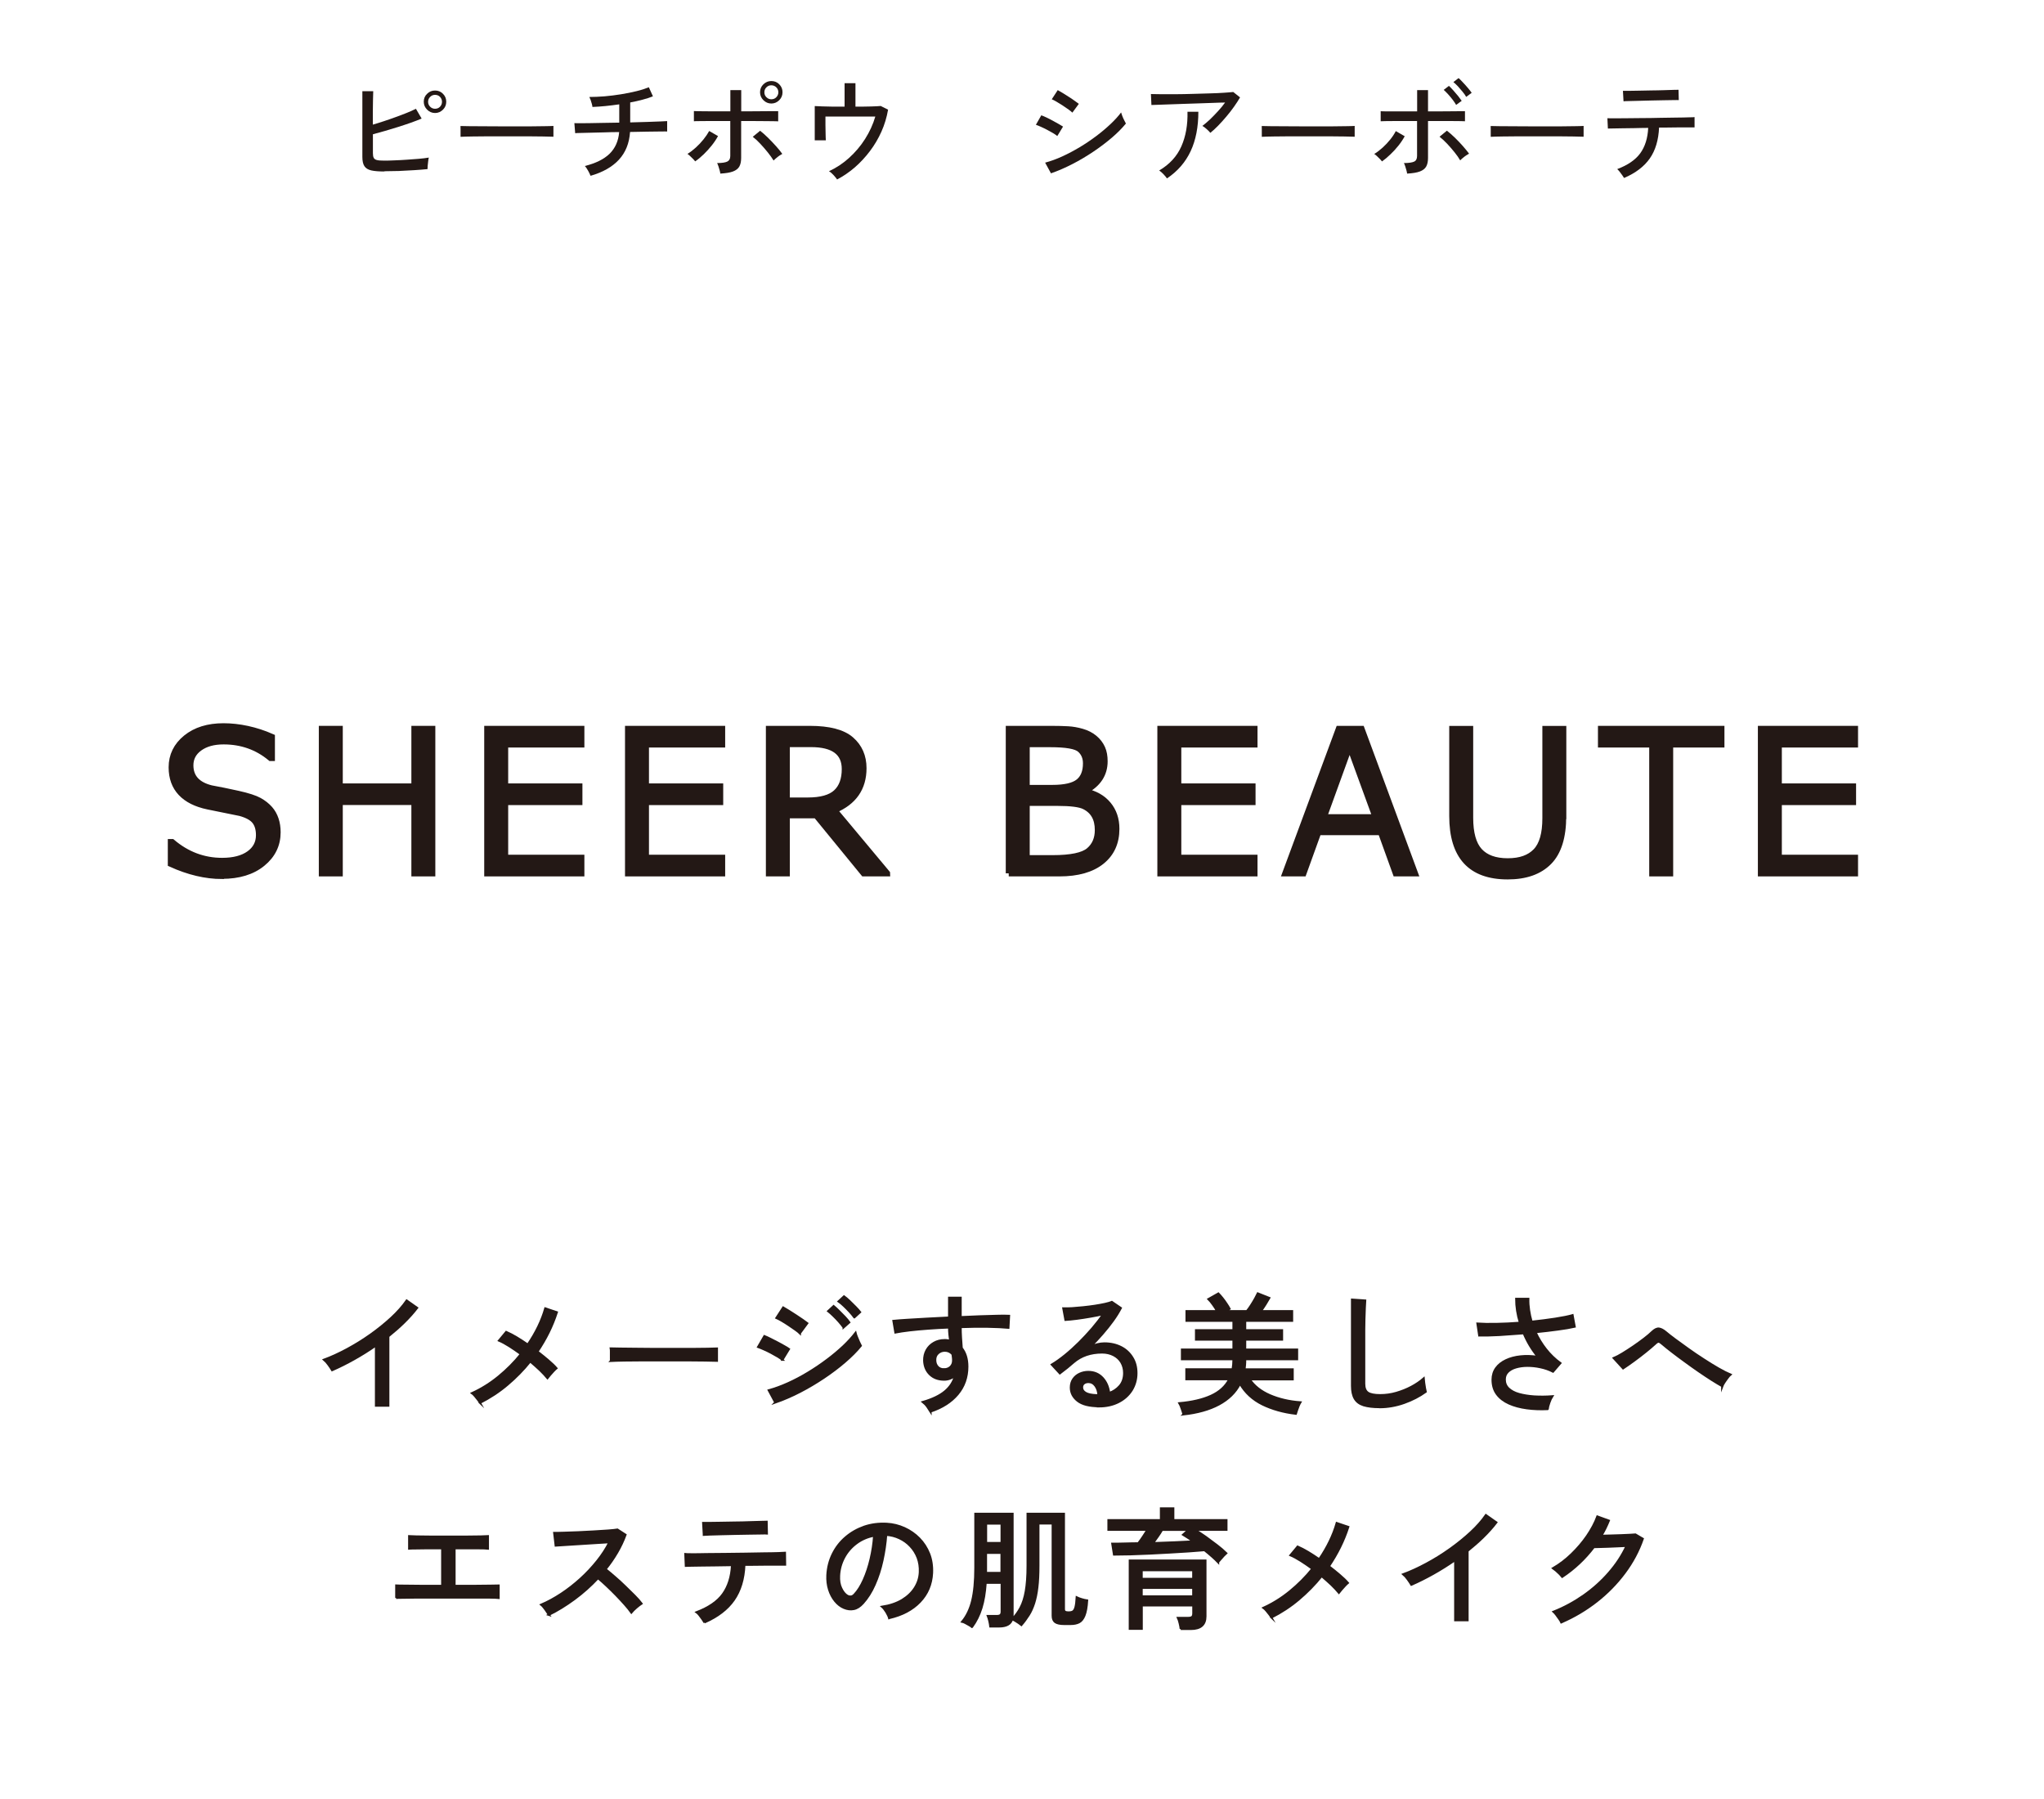 <?xml version="1.0" encoding="UTF-8"?>
<svg id="_シアーボーテ" data-name="シアーボーテ" xmlns="http://www.w3.org/2000/svg" viewBox="0 0 250 220">
  <defs>
    <style>
      .cls-1 {
        stroke-width: .25px;
      }

      .cls-1, .cls-2, .cls-3 {
        fill: #231815;
      }

      .cls-1, .cls-3 {
        stroke: #231815;
        stroke-miterlimit: 10;
      }

      .cls-2 {
        stroke-width: 0px;
      }

      .cls-3 {
        stroke-width: .75px;
      }
    </style>
  </defs>
  <g>
    <path class="cls-1" d="m45.98,171.88v-7.34c-.87.61-1.77,1.17-2.68,1.68-.91.51-1.81.96-2.68,1.34-.11-.18-.25-.4-.44-.66-.19-.26-.37-.47-.55-.62.9-.33,1.83-.76,2.82-1.29.98-.53,1.94-1.12,2.87-1.78.93-.66,1.78-1.35,2.55-2.06.77-.71,1.39-1.42,1.87-2.11l1.28.9c-.46.6-.99,1.19-1.59,1.78-.6.59-1.25,1.15-1.93,1.7v8.48h-1.52Z"/>
    <path class="cls-1" d="m58.72,171.56c-.06-.11-.15-.24-.27-.39-.12-.15-.24-.31-.37-.46s-.25-.27-.35-.34c1.16-.53,2.25-1.21,3.26-2.04,1.01-.83,1.92-1.74,2.72-2.74-.48-.35-.95-.67-1.42-.97-.46-.29-.88-.52-1.26-.68l.88-1.06c.39.17.82.39,1.27.66.45.27.91.57,1.37.89.99-1.45,1.71-2.93,2.14-4.43l1.42.48c-.27.83-.6,1.65-1,2.46-.4.81-.86,1.59-1.37,2.35.46.35.89.7,1.3,1.05.41.35.75.67,1.02.98-.1.08-.22.21-.37.36-.15.16-.29.31-.42.47s-.24.29-.31.38c-.25-.3-.55-.62-.92-.98-.37-.35-.77-.7-1.19-1.06-.83,1.04-1.77,1.99-2.8,2.86s-2.15,1.6-3.34,2.2Z"/>
    <path class="cls-1" d="m74.72,166.42v-1.07c0-.2,0-.35-.02-.45.27.01.67.02,1.2.02.53,0,1.15.01,1.86.02.71,0,1.46.01,2.26.02.79,0,1.59,0,2.38,0s1.54,0,2.25,0c.7,0,1.32-.01,1.86-.02.53-.01.93-.02,1.18-.03v.35c0,.19,0,.41,0,.65s0,.41,0,.5c-.33-.01-.82-.02-1.47-.03-.65-.01-1.39-.02-2.23-.02-.84,0-1.71,0-2.62,0s-1.79,0-2.66,0c-.86,0-1.65.01-2.34.02s-1.25.03-1.66.05Z"/>
    <path class="cls-1" d="m95.7,166.29c-.14-.12-.33-.25-.58-.4-.25-.15-.53-.3-.82-.46-.3-.16-.59-.3-.87-.42-.28-.13-.52-.22-.71-.29l.77-1.33c.21.08.46.2.74.34s.57.29.86.44c.29.16.57.3.82.45.26.14.45.26.59.36l-.8,1.31Zm-.88,5.22l-.8-1.49c.77-.21,1.56-.5,2.38-.87.82-.37,1.63-.8,2.44-1.29.81-.49,1.58-1.01,2.31-1.56.74-.55,1.4-1.11,2-1.67.6-.57,1.09-1.11,1.49-1.63.03.13.09.3.17.5.08.21.17.41.26.62.1.2.17.35.22.45-.53.65-1.19,1.31-1.97,1.98-.78.67-1.63,1.31-2.57,1.94-.93.62-1.9,1.2-2.91,1.72-1.01.52-2.02.96-3.03,1.31Zm3.02-8.46c-.11-.11-.29-.25-.54-.43s-.53-.37-.83-.57c-.3-.2-.58-.38-.86-.54-.27-.16-.49-.27-.65-.34l.83-1.28c.19.11.43.25.7.42s.56.36.86.55.57.38.82.55c.25.18.44.31.57.41l-.9,1.22Zm5.34-.72c-.15-.21-.34-.45-.56-.7-.22-.25-.45-.49-.69-.72-.23-.23-.45-.42-.64-.57l.67-.62c.17.14.38.33.63.58.25.25.5.5.74.75.24.26.42.47.55.66l-.7.62Zm1.31-1.23c-.15-.21-.34-.44-.57-.69s-.46-.48-.7-.71c-.24-.23-.46-.41-.66-.55l.67-.62c.18.13.4.31.66.56.26.25.51.49.75.74.25.25.43.46.56.63l-.7.64Z"/>
    <path class="cls-1" d="m113.81,172.63c-.1-.16-.22-.35-.38-.58s-.35-.43-.56-.6c1.18-.34,2.09-.78,2.72-1.31.63-.53,1.03-1.17,1.22-1.9-.41.32-.85.48-1.33.48-.73,0-1.31-.22-1.75-.65-.44-.43-.67-.99-.7-1.67-.01-.48.09-.91.3-1.29.21-.38.51-.68.9-.9.38-.22.82-.33,1.31-.33.12,0,.23,0,.34.02s.22.03.33.06c-.03-.25-.06-.5-.09-.78-.03-.27-.04-.55-.04-.84-.88.03-1.73.08-2.55.14s-1.59.13-2.28.21c-.69.08-1.27.17-1.74.26l-.24-1.42c.43-.04.99-.09,1.7-.13.71-.04,1.51-.09,2.39-.14.89-.05,1.79-.09,2.72-.14v-2.42h1.42v2.37c.81-.04,1.59-.07,2.34-.1.75-.02,1.44-.04,2.06-.06.62-.02,1.13-.02,1.52,0l-.08,1.46c-.65-.06-1.5-.1-2.54-.12-1.04-.02-2.14,0-3.3.04,0,.42.01.85.04,1.29.03.44.06.87.09,1.27.46.58.69,1.33.69,2.27,0,1.31-.4,2.44-1.19,3.38-.79.94-1.9,1.65-3.32,2.12Zm1.68-5.18c.32-.01.58-.11.78-.31.2-.2.3-.45.3-.76,0-.12,0-.24-.02-.37-.01-.13-.03-.26-.05-.4-.26-.29-.57-.43-.94-.43-.33,0-.61.11-.84.32-.23.21-.34.49-.33.83,0,.33.1.6.3.82.2.21.47.31.8.3Z"/>
    <path class="cls-1" d="m134.43,171.97c-1.18,0-2.06-.22-2.62-.66-.56-.44-.84-.98-.84-1.62,0-.41.1-.75.3-1.04.2-.29.47-.51.8-.66.33-.15.68-.22,1.04-.22.7,0,1.28.24,1.74.73.45.49.72,1.1.81,1.85.51-.17.94-.46,1.3-.87.35-.41.53-.94.53-1.58,0-.49-.12-.92-.34-1.3s-.55-.67-.95-.88c-.41-.21-.88-.32-1.41-.32-1.4,0-2.56.4-3.49,1.2-.19.17-.45.39-.77.65-.32.26-.62.49-.9.7l-.99-1.07c.5-.3,1.04-.68,1.62-1.15s1.15-.99,1.72-1.55c.57-.57,1.11-1.15,1.62-1.74.51-.6.96-1.18,1.34-1.74-.45.11-.96.21-1.54.31-.58.1-1.14.19-1.69.26-.55.07-1.02.12-1.4.14l-.26-1.41c.29.01.65,0,1.08-.02.43-.03.89-.07,1.38-.12.49-.05.96-.11,1.42-.18s.88-.15,1.25-.23c.37-.08.64-.17.81-.24l1.1.75c-.25.48-.56.99-.95,1.53-.39.54-.82,1.08-1.29,1.62-.47.54-.96,1.07-1.46,1.57.25-.12.52-.21.82-.29.3-.07.59-.11.86-.11.78,0,1.46.16,2.05.46s1.05.74,1.38,1.28c.34.54.5,1.18.5,1.9,0,.78-.2,1.47-.58,2.09-.39.61-.93,1.1-1.62,1.45-.69.35-1.49.53-2.39.53Zm-.27-1.36h.19c-.03-.47-.16-.85-.38-1.15-.22-.3-.51-.45-.85-.45-.22,0-.41.06-.55.17-.14.11-.22.27-.22.49,0,.27.14.49.42.66s.74.27,1.39.29Z"/>
    <path class="cls-1" d="m144.75,172.96c-.04-.17-.12-.4-.22-.7-.1-.29-.19-.51-.28-.66,1.56-.14,2.85-.44,3.88-.91s1.77-1.14,2.22-2.02h-5.25v-1.22h5.66c.06-.37.1-.77.1-1.18v-.05h-6.3v-1.18h6.3v-1.22h-4.58v-1.15h4.58v-1.15h-5.74v-1.18h3.74c-.14-.26-.3-.52-.5-.79-.19-.27-.38-.5-.56-.68l1.22-.69c.15.15.31.34.49.56s.34.45.5.69c.16.24.29.44.38.62l-.5.29h2.61c.16-.19.33-.43.51-.71.18-.28.35-.56.5-.83.15-.27.26-.48.33-.63l1.41.56c-.11.2-.26.45-.45.75-.19.3-.38.59-.58.86h3.82v1.18h-5.74v1.15h4.51v1.15h-4.51v1.22h6.35v1.18h-6.35v.05c0,.2,0,.41-.02.61-.02.2-.04.4-.06.58h5.89v1.22h-5.26c.55.82,1.38,1.47,2.46,1.94,1.09.47,2.34.77,3.74.87-.06.1-.13.23-.21.42-.07.18-.14.36-.2.54-.06.18-.1.32-.14.44-1.55-.18-2.91-.57-4.1-1.15-1.19-.59-2.1-1.43-2.74-2.53-.54,1.07-1.41,1.91-2.58,2.54s-2.63,1.03-4.34,1.22Z"/>
    <path class="cls-1" d="m168.72,172.08c-.79,0-1.43-.08-1.93-.23-.5-.16-.86-.42-1.09-.81s-.34-.91-.34-1.57v-10.54l1.62.11c-.01.17-.03.47-.05.9s-.04.9-.05,1.41c-.01.39-.02.83-.02,1.3,0,.47,0,.98,0,1.51v5.06c0,.52.15.89.44,1.09.29.2.8.3,1.51.3.67,0,1.33-.09,1.98-.28s1.26-.43,1.84-.74c.58-.31,1.08-.65,1.5-1.02.01.14.03.32.06.54.03.22.06.44.1.65s.07.36.09.44c-.77.55-1.65,1.01-2.64,1.36-.99.35-2,.53-3.01.53Z"/>
    <path class="cls-1" d="m189.28,172.32c-.89.04-1.73.01-2.54-.1-.81-.11-1.53-.3-2.16-.58-.63-.28-1.13-.66-1.49-1.14-.36-.48-.54-1.07-.54-1.78,0-.54.15-1.02.44-1.42.29-.4.7-.72,1.21-.96.51-.24,1.1-.4,1.77-.47.67-.07,1.37-.05,2.12.06-.73-.89-1.3-1.85-1.73-2.88-1.01.08-2,.15-2.97.21-.97.05-1.79.07-2.47.06l-.22-1.46c.63.04,1.4.06,2.32.04.92-.02,1.88-.06,2.88-.14-.31-.99-.46-1.97-.46-2.93h1.49c-.01.46.02.92.09,1.39.07.47.17.94.31,1.41,1.04-.11,2-.23,2.9-.37.9-.14,1.6-.28,2.11-.43l.26,1.41c-.52.12-1.21.24-2.06.35-.85.12-1.76.22-2.73.32.34.74.76,1.43,1.27,2.08.51.65,1.1,1.22,1.77,1.71l-.9,1.04c-.49-.25-1.01-.43-1.55-.54-.54-.12-1.08-.17-1.59-.17-.52,0-.98.07-1.4.19-.42.12-.75.31-.99.55-.25.25-.37.55-.37.93,0,.44.15.8.46,1.1.31.29.73.52,1.27.67.54.15,1.16.25,1.86.3.7.04,1.44.04,2.22-.02-.13.2-.25.46-.36.78-.11.32-.18.58-.2.77Z"/>
    <path class="cls-1" d="m210.64,169.51c-.33-.18-.74-.43-1.24-.74-.5-.32-1.03-.67-1.6-1.06-.57-.39-1.14-.8-1.7-1.21-.57-.41-1.09-.8-1.57-1.17-.48-.37-.88-.69-1.18-.95-.2-.18-.36-.28-.46-.3-.11-.02-.25.06-.43.23-.34.31-.74.65-1.2,1.02-.46.37-.93.73-1.41,1.08-.48.35-.92.66-1.33.93l-1.15-1.26c.31-.13.68-.32,1.1-.58.43-.26.87-.55,1.33-.86.46-.31.89-.63,1.3-.94.4-.31.74-.59.99-.84.31-.29.58-.42.82-.39s.53.18.86.46c.25.21.61.5,1.1.86.49.36,1.03.75,1.63,1.18s1.22.85,1.86,1.26c.64.42,1.25.79,1.82,1.12.58.33,1.07.58,1.47.75-.1.08-.22.22-.36.41-.14.19-.28.38-.4.57-.12.19-.21.35-.25.46Z"/>
    <path class="cls-1" d="m48.46,195.41v-1.52c.17.01.52.02,1.05.02.53,0,1.19.01,1.98.02.79,0,1.65,0,2.59,0v-4.59c-.64,0-1.25,0-1.83,0-.58,0-1.07.01-1.46.02-.39,0-.65.01-.75.02v-1.52c.14.01.43.02.89.03.45.01,1.02.02,1.7.02.68,0,1.43,0,2.24,0s1.54,0,2.22,0c.68,0,1.25-.01,1.71-.02.46-.01.75-.02.88-.03v1.52c-.17-.02-.63-.04-1.37-.04-.74,0-1.65,0-2.71,0v4.59c.91,0,1.74,0,2.51,0,.77,0,1.41-.01,1.92-.02.51-.01.83-.02.96-.02v1.52c-.15-.02-.51-.03-1.09-.04-.58,0-1.3,0-2.18,0h-5.04c-.7,0-1.35,0-1.95,0-.6,0-1.1.01-1.5.02-.4,0-.66.01-.78.02Z"/>
    <path class="cls-1" d="m67.15,197.49c-.11-.16-.25-.38-.44-.65-.19-.27-.36-.47-.52-.6.82-.35,1.64-.8,2.46-1.34s1.61-1.16,2.35-1.83c.75-.68,1.42-1.4,2.03-2.16s1.11-1.53,1.5-2.31c-.49.03-1.05.07-1.67.1s-1.25.08-1.89.12c-.63.04-1.22.08-1.75.11-.53.03-.95.06-1.26.08l-.18-1.55c.26,0,.65,0,1.17-.02.52-.01,1.11-.03,1.75-.06.65-.03,1.29-.06,1.94-.1.65-.04,1.23-.07,1.74-.11.52-.04.9-.08,1.14-.12l.99.64c-.27.74-.61,1.46-1.02,2.16s-.88,1.39-1.42,2.05c.36.29.75.61,1.17.98.42.36.83.74,1.23,1.13.41.39.78.76,1.14,1.12s.64.68.86.97c-.18.12-.4.29-.65.5-.25.22-.45.42-.6.6-.21-.3-.48-.63-.81-1-.33-.37-.68-.75-1.06-1.14-.38-.39-.77-.77-1.15-1.13-.38-.36-.74-.68-1.06-.94-.89.95-1.85,1.81-2.9,2.58s-2.09,1.41-3.12,1.91Z"/>
    <path class="cls-1" d="m86.18,198.43c-.06-.11-.15-.25-.27-.42-.12-.17-.24-.34-.37-.5-.13-.16-.24-.28-.34-.35,1.48-.57,2.56-1.3,3.22-2.22s1.04-2.09,1.11-3.54c-.67.01-1.33.02-1.96.03-.63.01-1.21.02-1.73.02-.52,0-.95.01-1.3.02s-.57.02-.66.02l-.06-1.44c.08.01.36.02.82.02s1.04,0,1.74-.02c.7-.01,1.47-.02,2.29-.02.82,0,1.65-.02,2.47-.03.83-.02,1.59-.03,2.3-.04.7,0,1.29-.02,1.75-.03s.74-.02.82-.03l.02,1.44h-.72c-.38,0-.87,0-1.46,0-.59,0-1.23.01-1.92.02-.15,0-.3,0-.44,0-.14,0-.29,0-.44,0-.07,1.74-.51,3.17-1.3,4.3-.79,1.13-1.98,2.04-3.58,2.74Zm-.1-10.75l-.08-1.44c.09,0,.32,0,.7,0,.38,0,.86-.01,1.42-.02s1.15-.02,1.77-.03c.62,0,1.21-.02,1.77-.04.56-.02,1.03-.03,1.42-.04.38,0,.61-.02.69-.02l.03,1.44c-.1-.01-.34-.01-.72,0-.38,0-.85.01-1.4.02s-1.13.02-1.73.03-1.18.02-1.74.04c-.55.02-1.02.03-1.41.04-.38.01-.62.02-.72.03Z"/>
    <path class="cls-1" d="m108.75,197.88c-.05-.19-.17-.43-.34-.73-.18-.29-.35-.51-.52-.66.96-.15,1.78-.43,2.45-.83.67-.41,1.19-.9,1.56-1.49.37-.59.57-1.22.6-1.9.03-.64-.06-1.23-.26-1.77-.21-.54-.5-1.01-.89-1.42-.38-.41-.83-.73-1.34-.97-.51-.24-1.05-.38-1.62-.41-.07,1.04-.23,2.08-.46,3.14-.23,1.06-.55,2.04-.95,2.94-.4.91-.88,1.66-1.43,2.27-.37.41-.75.65-1.13.72-.38.08-.78.03-1.19-.14-.41-.17-.77-.45-1.09-.84-.32-.39-.57-.86-.74-1.4-.17-.54-.24-1.13-.21-1.76.05-.94.27-1.8.66-2.59.39-.79.91-1.47,1.58-2.04.66-.57,1.42-1,2.27-1.3.85-.29,1.77-.41,2.74-.36.77.04,1.49.22,2.18.53.68.31,1.29.73,1.81,1.26s.93,1.16,1.21,1.87c.28.71.4,1.5.36,2.37-.07,1.39-.57,2.56-1.49,3.52s-2.17,1.62-3.74,1.98Zm-5.12-2.74c.12.07.26.11.42.1.16,0,.31-.09.46-.25.42-.44.79-1.03,1.13-1.79.34-.76.62-1.6.84-2.54.22-.94.37-1.89.43-2.86-.81.15-1.53.46-2.16.93s-1.13,1.04-1.5,1.73-.58,1.43-.62,2.24c-.03.59.05,1.1.26,1.53.2.43.45.74.75.92Z"/>
    <path class="cls-1" d="m118.88,198.96c-.07-.06-.19-.14-.35-.23-.16-.09-.32-.18-.47-.26-.15-.08-.28-.13-.38-.15.57-.69.98-1.55,1.23-2.58s.38-2.37.38-4.01v-6.61h4.56v12.37c0,.21-.02.39-.06.53.41-.42.75-.89,1.03-1.42.28-.53.5-1.2.64-2.01.14-.81.22-1.84.22-3.09v-6.38h4.45v11.66c0,.14.04.24.11.3.07.06.23.1.46.1s.42-.04.54-.12.23-.25.3-.52.12-.67.15-1.2c.18.09.39.16.62.23.23.07.45.12.66.15-.05.81-.16,1.42-.33,1.84-.17.42-.39.69-.66.83s-.62.21-1.02.21h-.83c-.49,0-.84-.08-1.06-.23-.21-.15-.32-.41-.32-.78v-11.28h-1.74v5.18c0,1.01-.04,1.89-.13,2.62-.08.74-.22,1.38-.39,1.93-.18.55-.39,1.04-.66,1.46s-.56.83-.9,1.22c-.07-.06-.18-.14-.33-.24-.14-.1-.29-.19-.44-.28s-.27-.15-.37-.18c-.17.59-.7.88-1.58.88h-1.09c-.02-.19-.06-.42-.12-.67s-.12-.46-.18-.61h1.09c.21,0,.37-.04.46-.12.09-.08.14-.22.14-.42v-3.52h-1.95c-.08,1.19-.25,2.22-.52,3.09-.27.86-.65,1.63-1.14,2.3Zm1.71-6.61h1.9v-2.45h-1.89v2.14c0,.1,0,.21-.02.31Zm.02-3.66h1.89v-2.37h-1.89v2.37Z"/>
    <path class="cls-1" d="m148.99,191.05c-.2-.21-.45-.44-.74-.7s-.6-.51-.93-.78c-.55.05-1.2.1-1.93.15s-1.5.1-2.32.14c-.82.05-1.64.09-2.46.13-.83.04-1.61.07-2.36.09-.75.02-1.41.03-2,.03l-.21-1.33c.47,0,.98,0,1.52-.02s1.1-.02,1.66-.03c.19-.25.39-.51.58-.81s.38-.57.54-.84h-4.77v-1.18h6.42v-1.44h1.52v1.44h6.5v1.18h-3.86c.42.25.86.54,1.33.87.47.34.92.68,1.37,1.02s.82.67,1.13.97c-.07.06-.18.17-.32.32s-.27.3-.39.44c-.12.14-.22.25-.28.33Zm-4.58,8.16c-.02-.21-.06-.45-.13-.71-.06-.26-.13-.48-.21-.65h1.25c.23,0,.4-.04.49-.12s.14-.23.14-.44v-.96h-6.3v2.86h-1.47v-8.35h9.26v6.83c0,1.02-.59,1.54-1.78,1.54h-1.25Zm-4.77-6.13h6.3v-1.06h-6.3v1.06Zm0,2.14h6.3v-1.04h-6.3v1.04Zm1.38-6.51c.91-.03,1.79-.06,2.65-.1s1.61-.07,2.26-.11c-.21-.16-.43-.31-.64-.45-.21-.14-.41-.26-.59-.37l.66-.59h-3.23c-.15.26-.32.53-.52.81-.2.28-.39.55-.58.81Z"/>
    <path class="cls-1" d="m155.52,197.81c-.06-.11-.16-.24-.27-.39-.12-.15-.24-.31-.37-.46-.13-.15-.25-.27-.35-.34,1.16-.53,2.25-1.21,3.26-2.04,1.01-.83,1.92-1.74,2.72-2.74-.48-.35-.95-.67-1.42-.97-.46-.29-.88-.52-1.26-.68l.88-1.06c.39.17.82.39,1.27.66.45.27.91.57,1.37.89.99-1.45,1.71-2.93,2.14-4.43l1.42.48c-.27.83-.6,1.65-1,2.46-.4.81-.86,1.59-1.37,2.35.46.35.89.7,1.3,1.05s.75.67,1.02.98c-.1.08-.22.21-.37.36-.15.16-.29.31-.42.47-.13.16-.24.29-.31.38-.25-.3-.55-.62-.92-.98-.37-.35-.77-.7-1.19-1.06-.83,1.04-1.77,1.99-2.8,2.86s-2.15,1.6-3.34,2.2Z"/>
    <path class="cls-1" d="m177.98,198.12v-7.34c-.88.61-1.77,1.17-2.68,1.68-.91.51-1.81.96-2.68,1.34-.11-.18-.25-.4-.44-.66-.19-.26-.37-.47-.55-.62.9-.33,1.83-.76,2.82-1.29s1.94-1.12,2.87-1.78c.93-.66,1.78-1.35,2.55-2.06.77-.71,1.39-1.42,1.87-2.11l1.28.9c-.46.6-.99,1.19-1.59,1.78s-1.25,1.15-1.93,1.7v8.48h-1.52Z"/>
    <path class="cls-1" d="m190.96,198.4c-.05-.12-.14-.26-.26-.43-.12-.17-.24-.34-.36-.5-.12-.16-.23-.28-.33-.37,1.31-.52,2.54-1.19,3.7-2,1.15-.81,2.18-1.73,3.08-2.77.9-1.03,1.62-2.13,2.15-3.28-.33.01-.7.03-1.1.05s-.79.04-1.18.05c-.39.01-.74.02-1.04.03-.3.01-.53.02-.68.02-1.09,1.43-2.37,2.64-3.86,3.63-.06-.08-.17-.2-.31-.34-.14-.14-.29-.27-.44-.41-.15-.13-.28-.23-.38-.3.8-.47,1.56-1.04,2.27-1.73s1.34-1.42,1.89-2.22c.54-.8.97-1.59,1.26-2.38l1.41.51c-.13.32-.27.63-.42.94s-.32.61-.5.91c.35-.01.74-.02,1.18-.03.43-.01.86-.02,1.27-.04.42-.02.78-.03,1.1-.05s.52-.03.62-.04l.9.53c-.51,1.47-1.25,2.86-2.22,4.16-.97,1.3-2.11,2.47-3.43,3.5s-2.75,1.88-4.3,2.55Z"/>
  </g>
  <g>
    <path class="cls-3" d="m27.15,107.12c-1.98,0-4.07-.49-6.25-1.48v-2.66h.15c1.8,1.53,3.84,2.3,6.12,2.3,1.41,0,2.51-.29,3.31-.86s1.2-1.34,1.2-2.29c0-.73-.17-1.31-.51-1.73s-.93-.74-1.78-.98l-3.94-.8c-1.46-.3-2.57-.86-3.32-1.66s-1.13-1.84-1.13-3.12c0-1.45.59-2.65,1.76-3.6s2.7-1.42,4.58-1.42,3.94.43,5.91,1.3v2.57h-.16c-1.62-1.35-3.54-2.03-5.74-2.03-1.22,0-2.2.27-2.95.81s-1.12,1.25-1.12,2.12c0,1.46.85,2.4,2.55,2.82.98.18,2.08.4,3.29.67s2.07.55,2.59.84.94.63,1.27,1,.57.8.73,1.28.24,1,.24,1.58c0,1.53-.62,2.8-1.86,3.81s-2.89,1.51-4.93,1.51Z"/>
    <path class="cls-3" d="m52.87,106.8h-2.18v-8.73h-9.14v8.73h-2.18v-17.66h2.18v7.04h9.14v-7.04h2.18v17.66Z"/>
    <path class="cls-3" d="m71.1,106.8h-11.5v-17.66h11.5v1.9h-9.32v5.14h9.08v1.9h-9.08v6.82h9.32v1.9Z"/>
    <path class="cls-3" d="m88.32,106.8h-11.5v-17.66h11.5v1.9h-9.32v5.14h9.08v1.9h-9.08v6.82h9.32v1.9Z"/>
    <path class="cls-3" d="m108.49,106.8h-2.85l-5.81-7.1h-3.6v7.1h-2.18v-17.66h5c2.35,0,4.03.44,5.04,1.32s1.52,2.04,1.52,3.48c0,2.43-1.19,4.14-3.57,5.13l6.45,7.72Zm-12.26-15.81v6.91h2.57c1.62,0,2.78-.33,3.48-.98s1.05-1.61,1.05-2.87c0-2.04-1.38-3.06-4.14-3.06h-2.96Z"/>
    <path class="cls-3" d="m123.39,106.8v-17.66h5.2c.8,0,1.47.02,2.03.05s1.13.13,1.72.3,1.1.43,1.52.78.73.76.94,1.22.3,1,.3,1.61c0,1.56-.79,2.77-2.37,3.61v.09c1.2.25,2.13.78,2.8,1.58s1.01,1.79,1.01,2.98c0,1.68-.6,3.01-1.81,3.98s-2.93,1.46-5.16,1.46h-6.19Zm2.18-15.81v5.37h3.15c1.52,0,2.59-.25,3.2-.74s.91-1.25.91-2.27c0-.71-.24-1.28-.73-1.71s-1.7-.64-3.66-.64h-2.88Zm0,7.17v6.79h3.18c2.24,0,3.72-.31,4.45-.93s1.08-1.46,1.08-2.51c0-.69-.13-1.28-.4-1.76s-.68-.87-1.25-1.15-1.67-.42-3.3-.42h-3.76Z"/>
    <path class="cls-3" d="m153.43,106.8h-11.5v-17.66h11.5v1.9h-9.32v5.14h9.08v1.9h-9.08v6.82h9.32v1.9Z"/>
    <path class="cls-3" d="m170.72,106.8l-1.82-5.04h-7.66l-1.82,5.04h-2.21l6.54-17.66h2.78l6.53,17.66h-2.33Zm-2.47-6.86l-3.18-8.71-3.16,8.71h6.34Z"/>
    <path class="cls-3" d="m191.19,99.8c0,2.55-.58,4.42-1.75,5.6s-2.84,1.77-5.04,1.77c-4.52,0-6.77-2.46-6.77-7.37v-10.65h2.18v10.85c0,1.89.38,3.25,1.14,4.08s1.91,1.25,3.46,1.25,2.67-.41,3.45-1.22,1.16-2.17,1.16-4.05v-10.91h2.18v10.65Z"/>
    <path class="cls-3" d="m202.09,106.8v-15.76h-6.27v-1.9h14.72v1.9h-6.27v15.76h-2.18Z"/>
    <path class="cls-3" d="m226.88,106.8h-11.5v-17.66h11.5v1.9h-9.32v5.14h9.08v1.9h-9.08v6.82h9.32v1.9Z"/>
  </g>
  <g>
    <path class="cls-2" d="m47.01,20.97c-.67,0-1.2-.04-1.6-.13-.39-.09-.67-.26-.84-.52s-.25-.63-.25-1.13v-8.04h1.33c0,.26-.02.62-.03,1.08,0,.46-.02.95-.02,1.48,0,.53,0,1.04,0,1.53.42-.12.87-.26,1.35-.42.48-.16.96-.32,1.44-.5.48-.17.94-.35,1.37-.52.43-.17.8-.34,1.11-.5l.7,1.2c-.37.16-.81.32-1.3.5-.5.17-1.01.35-1.56.52-.55.17-1.09.34-1.62.49-.54.15-1.03.29-1.48.41v2.31c0,.25.03.44.1.57.06.13.19.22.38.27.19.05.46.07.83.07.39,0,.84,0,1.33-.03.5-.02,1-.04,1.51-.08.51-.03,1-.07,1.47-.11s.87-.09,1.22-.15c-.03.11-.06.26-.08.45-.03.19-.05.38-.06.55-.01.18-.02.31-.02.41-.48.05-1.02.09-1.64.13-.62.04-1.25.07-1.88.1-.63.02-1.21.03-1.73.03Zm6.2-7.15c-.37,0-.7-.14-.97-.41-.27-.27-.41-.59-.41-.97s.13-.71.41-.97c.27-.27.59-.4.97-.4s.71.13.97.4c.27.27.4.59.4.97s-.13.7-.4.97c-.27.27-.59.41-.97.41Zm0-.52c.24,0,.45-.08.61-.25.16-.17.24-.37.24-.6s-.08-.43-.24-.6c-.16-.17-.37-.25-.61-.25s-.43.08-.6.25-.25.37-.25.6.08.43.25.6.37.25.6.25Z"/>
    <path class="cls-2" d="m56.33,16.74v-.94c0-.18,0-.31-.01-.39.23,0,.58.02,1.05.02.47,0,1.01,0,1.63.01.62,0,1.28,0,1.97.01s1.39,0,2.09,0,1.35,0,1.97,0c.62,0,1.16-.01,1.62-.02.47,0,.81-.02,1.04-.03v.31c0,.17,0,.36,0,.57s0,.36,0,.44c-.29,0-.72-.02-1.29-.03-.57,0-1.22-.02-1.95-.02-.73,0-1.5,0-2.29,0s-1.57,0-2.32,0c-.76,0-1.44.01-2.05.02s-1.09.02-1.45.04Z"/>
    <path class="cls-2" d="m72.23,21.49c-.04-.1-.1-.23-.18-.39s-.17-.31-.27-.47c-.09-.15-.18-.26-.25-.33,1.33-.33,2.34-.83,3.03-1.5.69-.68,1.08-1.56,1.17-2.65-.64,0-1.27.02-1.87.04-.6.01-1.15.03-1.65.04s-.91.02-1.24.03c-.33,0-.53.02-.62.03l-.1-1.23c.08,0,.27.01.59.01s.72,0,1.21-.01c.49,0,1.03-.02,1.63-.03.6,0,1.21-.02,1.85-.03h.21v-2.24c-1.16.17-2.25.28-3.28.32,0-.1-.04-.24-.08-.4-.05-.16-.1-.32-.15-.48-.06-.15-.11-.27-.15-.34.58,0,1.2-.03,1.87-.08.67-.06,1.33-.14,2-.25.67-.11,1.3-.23,1.89-.38.59-.14,1.1-.31,1.52-.48l.5,1.11c-.37.15-.8.29-1.27.41-.48.13-.98.24-1.51.34v2.44c.76-.02,1.46-.04,2.11-.06.65-.02,1.2-.04,1.63-.06.43-.02.69-.03.78-.04v1.27c-.09,0-.36-.01-.8,0s-.98.01-1.64.02-1.35.02-2.1.04c-.09,1.38-.55,2.51-1.36,3.39-.81.88-1.97,1.54-3.47,1.97Z"/>
    <path class="cls-2" d="m85.03,19.74c-.06-.08-.15-.19-.27-.31-.12-.12-.25-.24-.37-.36s-.23-.2-.31-.25c.35-.21.7-.48,1.04-.79.34-.31.65-.64.93-.99.28-.35.51-.69.69-1.02l1.08.62c-.2.37-.45.75-.76,1.14-.31.39-.64.75-.99,1.09-.35.34-.7.63-1.04.86Zm3.07,1.48c0-.09-.04-.22-.08-.39-.05-.17-.1-.33-.15-.5-.05-.16-.11-.29-.16-.39.61,0,1.03-.07,1.26-.19s.35-.34.35-.68v-4.27h-1.3c-.48,0-.94,0-1.39,0-.45,0-.84,0-1.16.01-.32,0-.52.01-.6.02v-1.25c.09,0,.3.02.62.02s.7,0,1.14.01c.44,0,.9,0,1.38,0h1.32v-2.59h1.33v2.59c.38,0,.82,0,1.3,0,.49,0,.96,0,1.42-.01s.86,0,1.18-.01c.33,0,.53,0,.62,0v1.25c-.08,0-.29-.02-.62-.02-.33,0-.72,0-1.18-.01s-.93,0-1.41-.01c-.48,0-.92,0-1.32,0v4.51c0,.43-.07.78-.22,1.05-.15.27-.41.47-.78.61-.37.14-.88.22-1.55.26Zm6.51-1.6c-.18-.29-.41-.62-.7-.98-.29-.36-.6-.72-.92-1.06-.32-.35-.63-.63-.92-.85l.9-.74c.3.23.62.52.97.86.35.34.67.69.99,1.04s.56.66.75.93c-.09.05-.21.12-.36.22-.15.1-.28.21-.41.32-.13.11-.23.2-.29.27Zm-.27-6.96c-.37,0-.7-.14-.97-.41-.27-.27-.41-.59-.41-.97s.14-.71.41-.97.59-.4.97-.4.71.13.97.4c.27.27.4.59.4.97s-.13.7-.4.97c-.27.27-.59.41-.97.41Zm0-.52c.24,0,.45-.08.61-.25.16-.17.25-.37.25-.6s-.08-.45-.25-.61c-.16-.16-.37-.25-.61-.25s-.43.08-.6.25c-.17.16-.25.37-.25.61s.08.43.25.6.37.25.6.25Z"/>
    <path class="cls-2" d="m102.39,21.95c-.11-.16-.26-.34-.45-.55-.19-.21-.37-.36-.55-.46.89-.41,1.71-.95,2.46-1.63.75-.68,1.41-1.45,1.96-2.32.55-.87.97-1.78,1.25-2.74h-6.1c0,.31,0,.66,0,1.06,0,.4.01.77.02,1.11,0,.35.02.59.03.74h-1.36v-4.19c.22,0,.53.02.91.04.38.01.81.02,1.28.03.47,0,.96,0,1.46,0v-2.87h1.33v2.87c.69,0,1.32,0,1.89-.02.57-.01.97-.04,1.2-.06l.9.45c-.16.93-.43,1.83-.81,2.68s-.85,1.65-1.41,2.39c-.56.74-1.18,1.41-1.86,2-.69.59-1.41,1.08-2.16,1.47Z"/>
    <path class="cls-2" d="m129.31,16.63c-.12-.1-.29-.22-.51-.35-.22-.13-.46-.26-.72-.4-.26-.14-.52-.26-.76-.37-.25-.11-.46-.2-.62-.25l.66-1.16c.19.07.41.16.66.28.25.12.51.25.76.39.26.14.5.27.72.4.22.13.4.23.52.31l-.7,1.15Zm-.77,4.56l-.71-1.3c.67-.18,1.37-.43,2.09-.76.72-.33,1.44-.71,2.14-1.13.7-.42,1.38-.88,2.02-1.36.64-.48,1.22-.97,1.74-1.46.52-.49.96-.97,1.3-1.43.03.11.08.26.15.44.07.18.15.36.24.53.08.17.15.3.2.39-.47.57-1.04,1.15-1.72,1.73-.68.58-1.43,1.15-2.25,1.7-.82.55-1.67,1.06-2.55,1.51-.89.46-1.77.84-2.65,1.15Zm2.63-7.41c-.09-.09-.25-.22-.47-.38-.22-.16-.46-.32-.73-.5-.27-.17-.52-.33-.76-.47-.24-.14-.43-.24-.57-.29l.73-1.12c.17.09.37.21.62.36.24.15.49.31.76.48s.5.33.71.48.38.27.49.36l-.78,1.06Z"/>
    <path class="cls-2" d="m148.04,16.25c-.1-.13-.25-.28-.45-.46-.2-.18-.37-.31-.53-.39.28-.21.58-.47.92-.78.33-.32.66-.66.99-1.02.33-.36.62-.71.87-1.06-.4,0-.88.02-1.42.04s-1.12.04-1.74.06c-.61.02-1.22.04-1.83.06-.61.02-1.18.04-1.71.06-.54.02-1.01.04-1.41.05-.4.01-.7.03-.9.03l-.06-1.34c.28,0,.69.02,1.22.02.54,0,1.14,0,1.82,0s1.37-.02,2.09-.04c.72-.02,1.41-.04,2.07-.06.66-.02,1.25-.04,1.76-.08s.88-.06,1.11-.09l.83.66c-.2.35-.44.72-.73,1.13-.29.41-.6.81-.94,1.21s-.67.77-1.01,1.12c-.34.35-.66.64-.96.88Zm-5.31,5.57c-.09-.14-.23-.31-.42-.51-.19-.2-.36-.35-.53-.46,1.27-.75,2.17-1.73,2.71-2.95.54-1.22.79-2.63.75-4.23h1.33c0,1.86-.31,3.46-.94,4.81s-1.59,2.46-2.9,3.34Z"/>
    <path class="cls-2" d="m154.33,16.74v-.94c0-.18,0-.31-.01-.39.23,0,.58.02,1.05.02.47,0,1.01,0,1.63.01.62,0,1.28,0,1.97.01s1.39,0,2.09,0,1.35,0,1.97,0c.62,0,1.16-.01,1.62-.02.47,0,.81-.02,1.04-.03v.31c0,.17,0,.36,0,.57s0,.36,0,.44c-.29,0-.72-.02-1.29-.03-.57,0-1.22-.02-1.95-.02-.73,0-1.5,0-2.29,0s-1.57,0-2.32,0c-.76,0-1.44.01-2.05.02s-1.09.02-1.45.04Z"/>
    <path class="cls-2" d="m169.03,19.74c-.06-.08-.15-.19-.27-.31s-.25-.25-.37-.36c-.13-.12-.23-.2-.31-.24.35-.21.7-.48,1.04-.79s.65-.64.93-.99c.28-.35.5-.69.67-1.02l1.09.63c-.2.37-.45.75-.76,1.14-.31.39-.64.75-.99,1.08-.35.34-.7.63-1.04.87Zm3.07,1.48c0-.09-.04-.22-.08-.39-.05-.17-.1-.34-.15-.5-.05-.17-.11-.3-.16-.39.61,0,1.03-.07,1.26-.18.23-.11.35-.34.35-.69v-4.27h-1.3c-.48,0-.94,0-1.39,0-.45,0-.84,0-1.16.01s-.52.01-.6.02v-1.23c.09,0,.3.02.62.02s.7,0,1.14,0,.9,0,1.38,0c.48,0,.91,0,1.32,0v-2.6h1.33v2.6c.38,0,.82,0,1.3,0,.49,0,.96,0,1.42-.01s.86,0,1.18-.01c.33,0,.53,0,.62,0v1.23c-.09,0-.3-.02-.63-.02-.33,0-.72,0-1.17-.01-.45,0-.92,0-1.4,0h-1.32v4.51c0,.43-.07.78-.22,1.05-.15.27-.41.47-.78.61-.37.14-.88.22-1.55.26Zm6.5-1.6c-.17-.3-.4-.63-.69-.99-.29-.36-.6-.72-.92-1.06-.32-.34-.63-.62-.92-.85l.9-.74c.3.23.62.52.97.85.35.34.67.68.98,1.03.31.35.56.66.76.93-.09.05-.21.12-.36.22-.15.1-.29.21-.42.32-.13.11-.24.21-.3.28Zm-.5-6.79c-.11-.2-.26-.41-.43-.64-.18-.23-.36-.45-.56-.67-.2-.21-.37-.39-.53-.53l.64-.49c.14.13.31.31.52.54.21.23.4.46.6.7.19.24.34.44.44.59l-.67.49Zm1.23-.98c-.11-.2-.26-.41-.45-.64-.19-.23-.38-.45-.57-.66-.2-.21-.38-.38-.55-.51l.64-.49c.14.12.31.29.52.52.21.22.42.45.62.69.2.23.35.43.46.59l-.67.5Z"/>
    <path class="cls-2" d="m182.33,16.74v-.94c0-.18,0-.31-.01-.39.23,0,.58.02,1.05.02.47,0,1.01,0,1.63.01.62,0,1.28,0,1.97.01s1.39,0,2.09,0,1.35,0,1.97,0c.62,0,1.16-.01,1.62-.02.47,0,.81-.02,1.04-.03v.31c0,.17,0,.36,0,.57s0,.36,0,.44c-.29,0-.72-.02-1.29-.03-.57,0-1.22-.02-1.95-.02-.73,0-1.5,0-2.29,0s-1.57,0-2.32,0c-.76,0-1.44.01-2.05.02s-1.09.02-1.45.04Z"/>
    <path class="cls-2" d="m198.65,21.78c-.06-.09-.14-.21-.24-.36-.1-.15-.21-.29-.32-.43-.11-.14-.21-.24-.29-.31,1.3-.49,2.24-1.14,2.82-1.94.58-.8.91-1.83.97-3.1-.59,0-1.16.02-1.71.03-.56,0-1.06.02-1.51.02-.45,0-.83.01-1.13.02-.3,0-.5.01-.58.01l-.06-1.26c.08,0,.31.01.71.01s.91,0,1.53-.01,1.28-.02,2-.02,1.44-.01,2.16-.03c.72-.01,1.39-.03,2.01-.03s1.13-.02,1.53-.03c.41,0,.65-.02.72-.03v1.26h-.62c-.34,0-.76,0-1.27,0-.51,0-1.07.01-1.68.02-.13,0-.26,0-.39,0-.13,0-.25,0-.38,0-.07,1.52-.44,2.78-1.13,3.77-.69.99-1.74,1.79-3.14,2.39Zm-.08-9.41l-.07-1.26c.07,0,.28,0,.62,0s.75-.01,1.24-.02c.49,0,1-.02,1.55-.03.54,0,1.06-.02,1.55-.03.49-.01.9-.03,1.24-.04.34,0,.54-.01.6-.01l.03,1.26c-.08,0-.29-.01-.63,0-.34,0-.75.01-1.23.02s-.98.02-1.51.03-1.03.02-1.52.04c-.49.01-.9.03-1.23.03s-.55.02-.63.03Z"/>
  </g>
</svg>